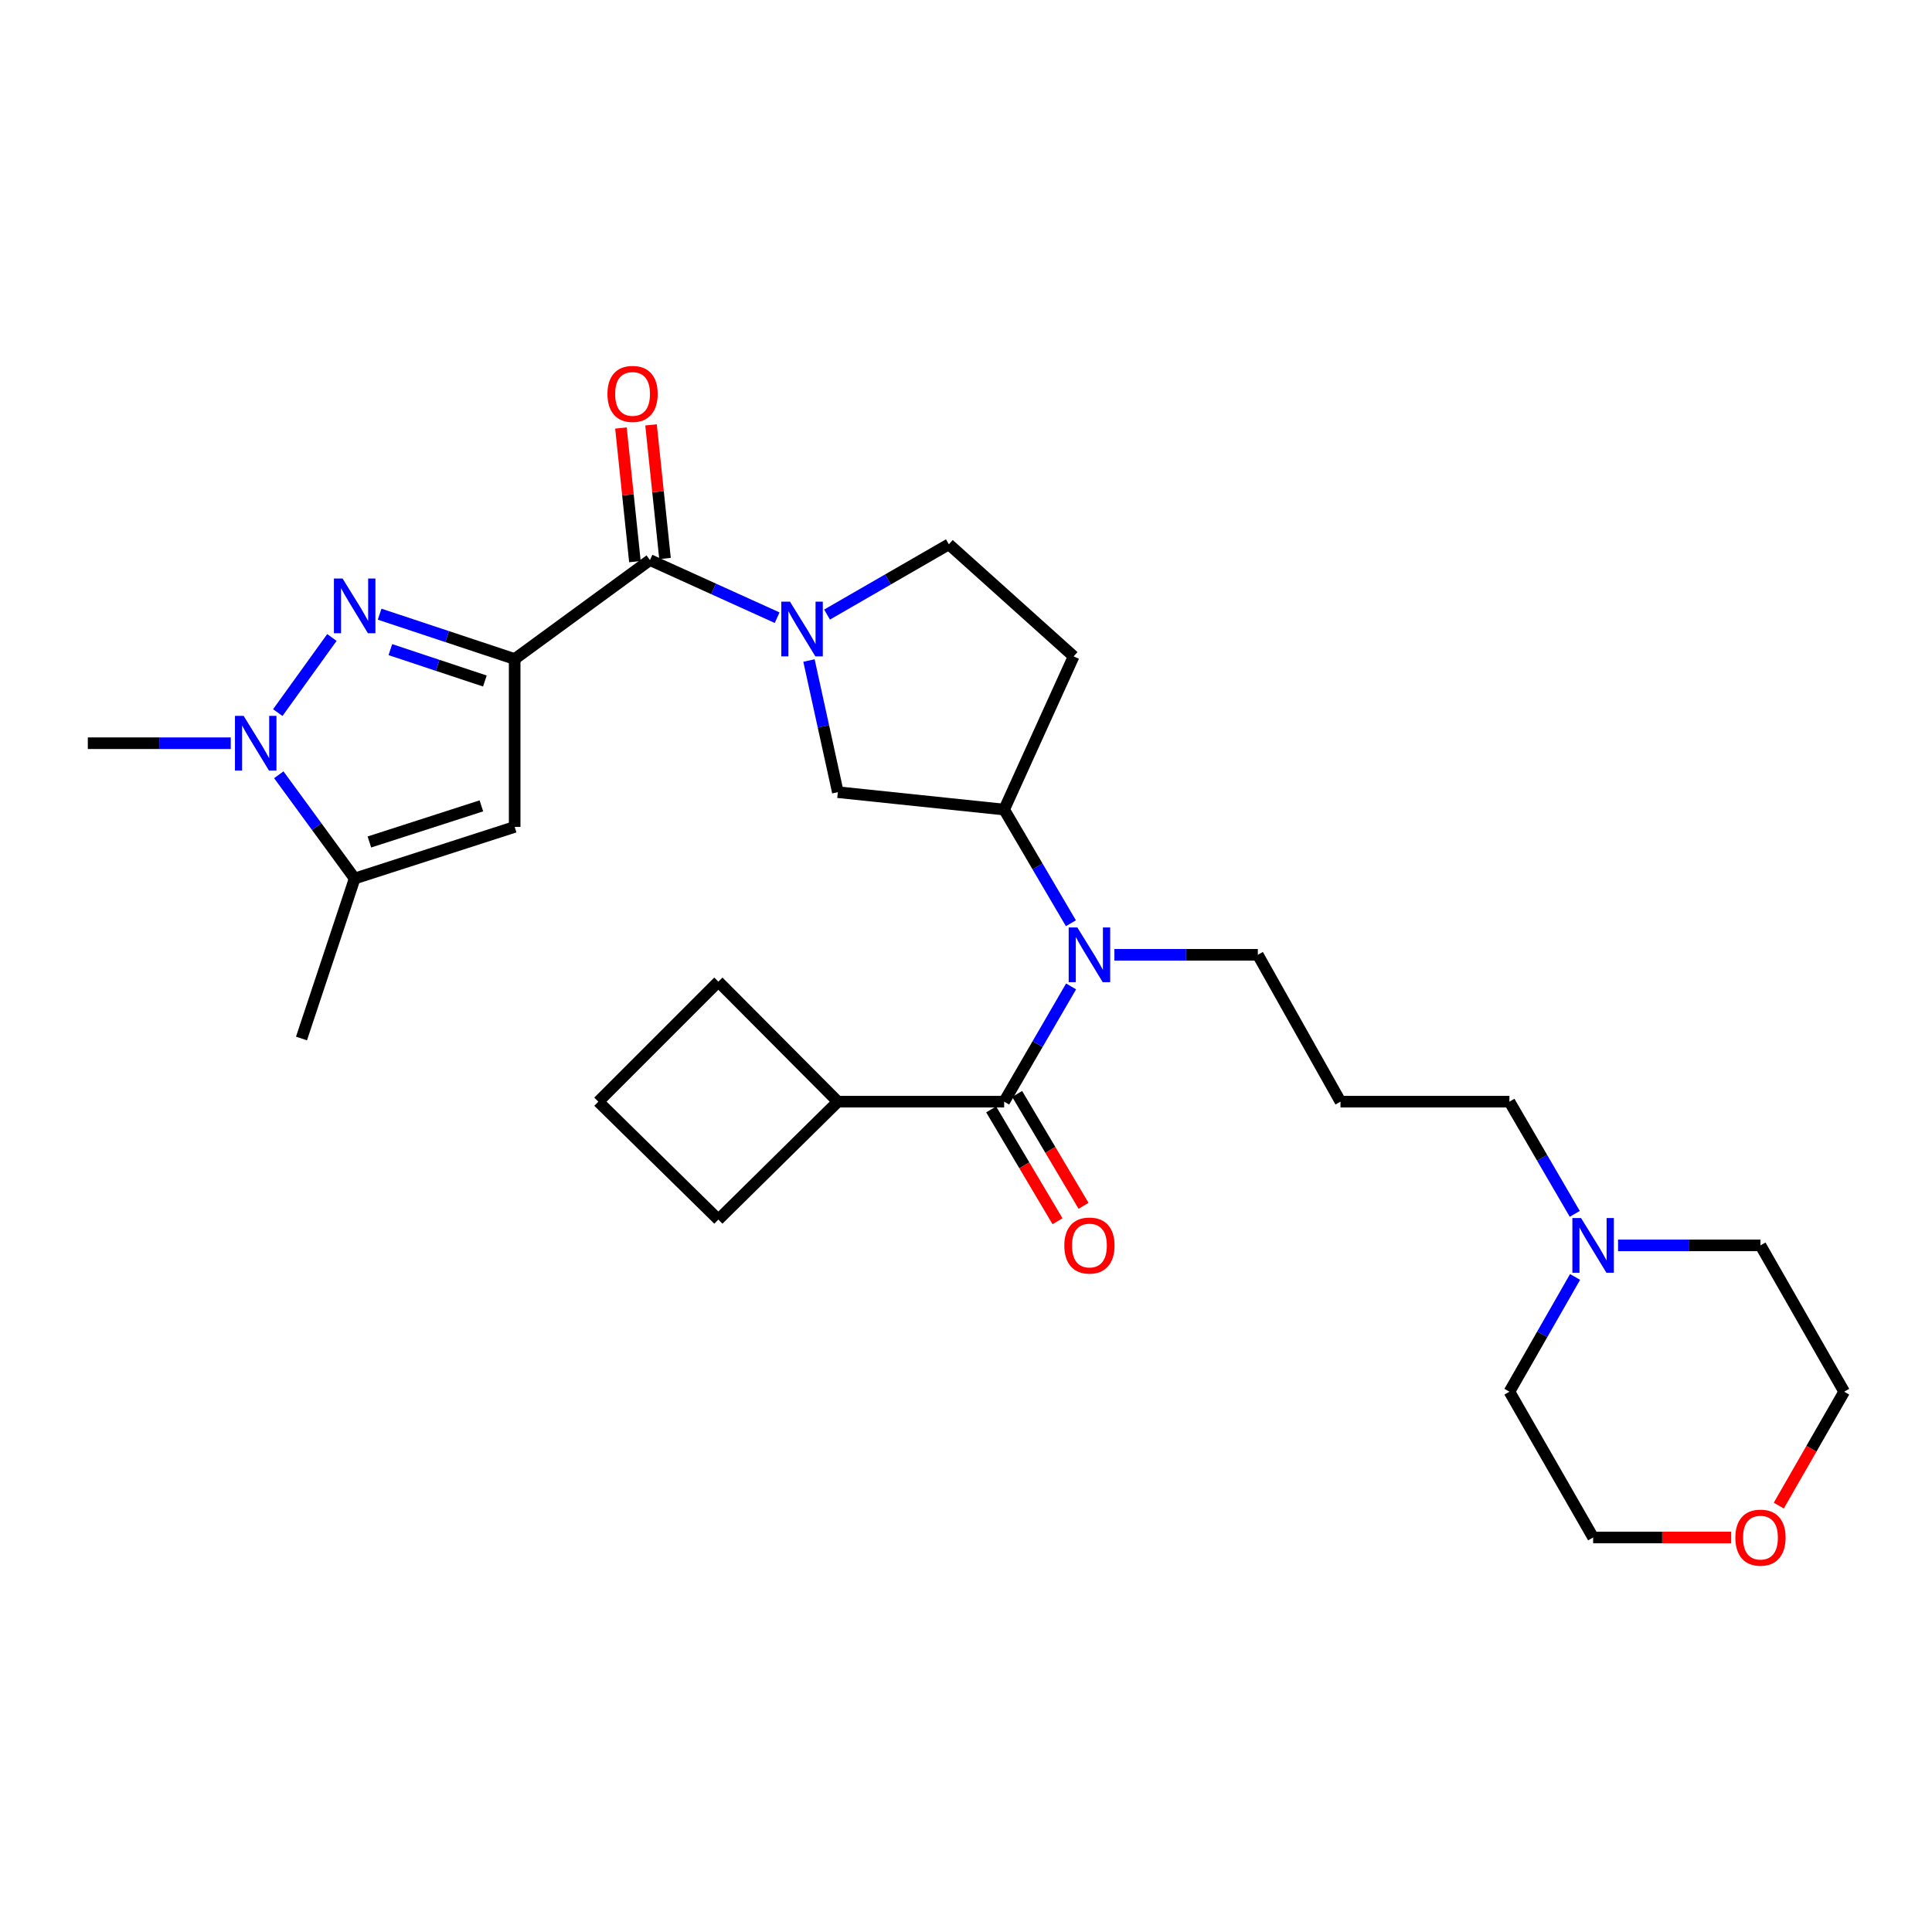 <?xml version='1.0' encoding='iso-8859-1'?>
<svg version='1.1' baseProfile='full'
              xmlns='http://www.w3.org/2000/svg'
                      xmlns:rdkit='http://www.rdkit.org/xml'
                      xmlns:xlink='http://www.w3.org/1999/xlink'
                  xml:space='preserve'
width='1000px' height='1000px' viewBox='0 0 1000 1000'>
<!-- END OF HEADER -->
<rect style='opacity:1.0;fill:#FFFFFF;stroke:none' width='1000' height='1000' x='0' y='0'> </rect>
<path class='bond-0' d='M 266.39,341.111 L 231.445,329.506' style='fill:none;fill-rule:evenodd;stroke:#000000;stroke-width:6px;stroke-linecap:butt;stroke-linejoin:miter;stroke-opacity:1' />
<path class='bond-0' d='M 231.445,329.506 L 196.5,317.902' style='fill:none;fill-rule:evenodd;stroke:#0000FF;stroke-width:6px;stroke-linecap:butt;stroke-linejoin:miter;stroke-opacity:1' />
<path class='bond-0' d='M 250.971,352.491 L 226.51,344.368' style='fill:none;fill-rule:evenodd;stroke:#000000;stroke-width:6px;stroke-linecap:butt;stroke-linejoin:miter;stroke-opacity:1' />
<path class='bond-0' d='M 226.51,344.368 L 202.048,336.245' style='fill:none;fill-rule:evenodd;stroke:#0000FF;stroke-width:6px;stroke-linecap:butt;stroke-linejoin:miter;stroke-opacity:1' />
<path class='bond-1' d='M 266.39,341.111 L 336.421,289.887' style='fill:none;fill-rule:evenodd;stroke:#000000;stroke-width:6px;stroke-linecap:butt;stroke-linejoin:miter;stroke-opacity:1' />
<path class='bond-3' d='M 266.39,341.111 L 266.39,428.011' style='fill:none;fill-rule:evenodd;stroke:#000000;stroke-width:6px;stroke-linecap:butt;stroke-linejoin:miter;stroke-opacity:1' />
<path class='bond-4' d='M 171.795,329.961 L 143.775,368.84' style='fill:none;fill-rule:evenodd;stroke:#0000FF;stroke-width:6px;stroke-linecap:butt;stroke-linejoin:miter;stroke-opacity:1' />
<path class='bond-2' d='M 336.421,289.887 L 369.332,304.803' style='fill:none;fill-rule:evenodd;stroke:#000000;stroke-width:6px;stroke-linecap:butt;stroke-linejoin:miter;stroke-opacity:1' />
<path class='bond-2' d='M 369.332,304.803 L 402.243,319.718' style='fill:none;fill-rule:evenodd;stroke:#0000FF;stroke-width:6px;stroke-linecap:butt;stroke-linejoin:miter;stroke-opacity:1' />
<path class='bond-14' d='M 344.209,289.073 L 340.592,254.493' style='fill:none;fill-rule:evenodd;stroke:#000000;stroke-width:6px;stroke-linecap:butt;stroke-linejoin:miter;stroke-opacity:1' />
<path class='bond-14' d='M 340.592,254.493 L 336.975,219.914' style='fill:none;fill-rule:evenodd;stroke:#FF0000;stroke-width:6px;stroke-linecap:butt;stroke-linejoin:miter;stroke-opacity:1' />
<path class='bond-14' d='M 328.634,290.702 L 325.017,256.122' style='fill:none;fill-rule:evenodd;stroke:#000000;stroke-width:6px;stroke-linecap:butt;stroke-linejoin:miter;stroke-opacity:1' />
<path class='bond-14' d='M 325.017,256.122 L 321.4,221.543' style='fill:none;fill-rule:evenodd;stroke:#FF0000;stroke-width:6px;stroke-linecap:butt;stroke-linejoin:miter;stroke-opacity:1' />
<path class='bond-9' d='M 418.723,341.886 L 426.194,375.957' style='fill:none;fill-rule:evenodd;stroke:#0000FF;stroke-width:6px;stroke-linecap:butt;stroke-linejoin:miter;stroke-opacity:1' />
<path class='bond-9' d='M 426.194,375.957 L 433.666,410.029' style='fill:none;fill-rule:evenodd;stroke:#000000;stroke-width:6px;stroke-linecap:butt;stroke-linejoin:miter;stroke-opacity:1' />
<path class='bond-11' d='M 428.077,318.105 L 459.606,299.92' style='fill:none;fill-rule:evenodd;stroke:#0000FF;stroke-width:6px;stroke-linecap:butt;stroke-linejoin:miter;stroke-opacity:1' />
<path class='bond-11' d='M 459.606,299.92 L 491.135,281.736' style='fill:none;fill-rule:evenodd;stroke:#000000;stroke-width:6px;stroke-linecap:butt;stroke-linejoin:miter;stroke-opacity:1' />
<path class='bond-6' d='M 266.39,428.011 L 183.578,454.719' style='fill:none;fill-rule:evenodd;stroke:#000000;stroke-width:6px;stroke-linecap:butt;stroke-linejoin:miter;stroke-opacity:1' />
<path class='bond-6' d='M 249.161,417.114 L 191.193,435.809' style='fill:none;fill-rule:evenodd;stroke:#000000;stroke-width:6px;stroke-linecap:butt;stroke-linejoin:miter;stroke-opacity:1' />
<path class='bond-19' d='M 119.442,384.687 L 82.448,384.687' style='fill:none;fill-rule:evenodd;stroke:#0000FF;stroke-width:6px;stroke-linecap:butt;stroke-linejoin:miter;stroke-opacity:1' />
<path class='bond-19' d='M 82.448,384.687 L 45.455,384.687' style='fill:none;fill-rule:evenodd;stroke:#000000;stroke-width:6px;stroke-linecap:butt;stroke-linejoin:miter;stroke-opacity:1' />
<path class='bond-29' d='M 144.298,401.016 L 163.938,427.867' style='fill:none;fill-rule:evenodd;stroke:#0000FF;stroke-width:6px;stroke-linecap:butt;stroke-linejoin:miter;stroke-opacity:1' />
<path class='bond-29' d='M 163.938,427.867 L 183.578,454.719' style='fill:none;fill-rule:evenodd;stroke:#000000;stroke-width:6px;stroke-linecap:butt;stroke-linejoin:miter;stroke-opacity:1' />
<path class='bond-5' d='M 519.748,570.223 L 537.07,540.394' style='fill:none;fill-rule:evenodd;stroke:#000000;stroke-width:6px;stroke-linecap:butt;stroke-linejoin:miter;stroke-opacity:1' />
<path class='bond-5' d='M 537.07,540.394 L 554.391,510.564' style='fill:none;fill-rule:evenodd;stroke:#0000FF;stroke-width:6px;stroke-linecap:butt;stroke-linejoin:miter;stroke-opacity:1' />
<path class='bond-13' d='M 513.015,574.219 L 530.195,603.169' style='fill:none;fill-rule:evenodd;stroke:#000000;stroke-width:6px;stroke-linecap:butt;stroke-linejoin:miter;stroke-opacity:1' />
<path class='bond-13' d='M 530.195,603.169 L 547.375,632.118' style='fill:none;fill-rule:evenodd;stroke:#FF0000;stroke-width:6px;stroke-linecap:butt;stroke-linejoin:miter;stroke-opacity:1' />
<path class='bond-13' d='M 526.481,566.227 L 543.661,595.177' style='fill:none;fill-rule:evenodd;stroke:#000000;stroke-width:6px;stroke-linecap:butt;stroke-linejoin:miter;stroke-opacity:1' />
<path class='bond-13' d='M 543.661,595.177 L 560.842,624.127' style='fill:none;fill-rule:evenodd;stroke:#FF0000;stroke-width:6px;stroke-linecap:butt;stroke-linejoin:miter;stroke-opacity:1' />
<path class='bond-15' d='M 519.748,570.223 L 433.666,570.223' style='fill:none;fill-rule:evenodd;stroke:#000000;stroke-width:6px;stroke-linecap:butt;stroke-linejoin:miter;stroke-opacity:1' />
<path class='bond-21' d='M 183.578,454.719 L 156.053,537.53' style='fill:none;fill-rule:evenodd;stroke:#000000;stroke-width:6px;stroke-linecap:butt;stroke-linejoin:miter;stroke-opacity:1' />
<path class='bond-7' d='M 554.295,477.867 L 537.022,448.45' style='fill:none;fill-rule:evenodd;stroke:#0000FF;stroke-width:6px;stroke-linecap:butt;stroke-linejoin:miter;stroke-opacity:1' />
<path class='bond-7' d='M 537.022,448.45 L 519.748,419.033' style='fill:none;fill-rule:evenodd;stroke:#000000;stroke-width:6px;stroke-linecap:butt;stroke-linejoin:miter;stroke-opacity:1' />
<path class='bond-18' d='M 576.809,494.206 L 613.93,494.206' style='fill:none;fill-rule:evenodd;stroke:#0000FF;stroke-width:6px;stroke-linecap:butt;stroke-linejoin:miter;stroke-opacity:1' />
<path class='bond-18' d='M 613.93,494.206 L 651.051,494.206' style='fill:none;fill-rule:evenodd;stroke:#000000;stroke-width:6px;stroke-linecap:butt;stroke-linejoin:miter;stroke-opacity:1' />
<path class='bond-8' d='M 519.748,419.033 L 433.666,410.029' style='fill:none;fill-rule:evenodd;stroke:#000000;stroke-width:6px;stroke-linecap:butt;stroke-linejoin:miter;stroke-opacity:1' />
<path class='bond-30' d='M 519.748,419.033 L 555.712,339.745' style='fill:none;fill-rule:evenodd;stroke:#000000;stroke-width:6px;stroke-linecap:butt;stroke-linejoin:miter;stroke-opacity:1' />
<path class='bond-10' d='M 555.712,339.745 L 491.135,281.736' style='fill:none;fill-rule:evenodd;stroke:#000000;stroke-width:6px;stroke-linecap:butt;stroke-linejoin:miter;stroke-opacity:1' />
<path class='bond-12' d='M 815.099,628.293 L 798.187,599.258' style='fill:none;fill-rule:evenodd;stroke:#0000FF;stroke-width:6px;stroke-linecap:butt;stroke-linejoin:miter;stroke-opacity:1' />
<path class='bond-12' d='M 798.187,599.258 L 781.276,570.223' style='fill:none;fill-rule:evenodd;stroke:#000000;stroke-width:6px;stroke-linecap:butt;stroke-linejoin:miter;stroke-opacity:1' />
<path class='bond-22' d='M 837.505,644.605 L 874.363,644.605' style='fill:none;fill-rule:evenodd;stroke:#0000FF;stroke-width:6px;stroke-linecap:butt;stroke-linejoin:miter;stroke-opacity:1' />
<path class='bond-22' d='M 874.363,644.605 L 911.221,644.605' style='fill:none;fill-rule:evenodd;stroke:#000000;stroke-width:6px;stroke-linecap:butt;stroke-linejoin:miter;stroke-opacity:1' />
<path class='bond-23' d='M 815.252,660.946 L 798.264,690.645' style='fill:none;fill-rule:evenodd;stroke:#0000FF;stroke-width:6px;stroke-linecap:butt;stroke-linejoin:miter;stroke-opacity:1' />
<path class='bond-23' d='M 798.264,690.645 L 781.276,720.344' style='fill:none;fill-rule:evenodd;stroke:#000000;stroke-width:6px;stroke-linecap:butt;stroke-linejoin:miter;stroke-opacity:1' />
<path class='bond-27' d='M 433.666,570.223 L 371.82,631.251' style='fill:none;fill-rule:evenodd;stroke:#000000;stroke-width:6px;stroke-linecap:butt;stroke-linejoin:miter;stroke-opacity:1' />
<path class='bond-28' d='M 433.666,570.223 L 371.82,508.099' style='fill:none;fill-rule:evenodd;stroke:#000000;stroke-width:6px;stroke-linecap:butt;stroke-linejoin:miter;stroke-opacity:1' />
<path class='bond-16' d='M 896.056,795.795 L 860.328,795.795' style='fill:none;fill-rule:evenodd;stroke:#FF0000;stroke-width:6px;stroke-linecap:butt;stroke-linejoin:miter;stroke-opacity:1' />
<path class='bond-16' d='M 860.328,795.795 L 824.6,795.795' style='fill:none;fill-rule:evenodd;stroke:#000000;stroke-width:6px;stroke-linecap:butt;stroke-linejoin:miter;stroke-opacity:1' />
<path class='bond-32' d='M 920.693,779.3 L 937.619,749.822' style='fill:none;fill-rule:evenodd;stroke:#FF0000;stroke-width:6px;stroke-linecap:butt;stroke-linejoin:miter;stroke-opacity:1' />
<path class='bond-32' d='M 937.619,749.822 L 954.545,720.344' style='fill:none;fill-rule:evenodd;stroke:#000000;stroke-width:6px;stroke-linecap:butt;stroke-linejoin:miter;stroke-opacity:1' />
<path class='bond-17' d='M 693.836,570.223 L 651.051,494.206' style='fill:none;fill-rule:evenodd;stroke:#000000;stroke-width:6px;stroke-linecap:butt;stroke-linejoin:miter;stroke-opacity:1' />
<path class='bond-20' d='M 693.836,570.223 L 781.276,570.223' style='fill:none;fill-rule:evenodd;stroke:#000000;stroke-width:6px;stroke-linecap:butt;stroke-linejoin:miter;stroke-opacity:1' />
<path class='bond-25' d='M 911.221,644.605 L 954.545,720.344' style='fill:none;fill-rule:evenodd;stroke:#000000;stroke-width:6px;stroke-linecap:butt;stroke-linejoin:miter;stroke-opacity:1' />
<path class='bond-26' d='M 781.276,720.344 L 824.6,795.795' style='fill:none;fill-rule:evenodd;stroke:#000000;stroke-width:6px;stroke-linecap:butt;stroke-linejoin:miter;stroke-opacity:1' />
<path class='bond-24' d='M 309.714,570.223 L 371.82,508.099' style='fill:none;fill-rule:evenodd;stroke:#000000;stroke-width:6px;stroke-linecap:butt;stroke-linejoin:miter;stroke-opacity:1' />
<path class='bond-31' d='M 309.714,570.223 L 371.82,631.251' style='fill:none;fill-rule:evenodd;stroke:#000000;stroke-width:6px;stroke-linecap:butt;stroke-linejoin:miter;stroke-opacity:1' />
<path  class='atom-1' d='M 177.318 299.451
L 186.598 314.451
Q 187.518 315.931, 188.998 318.611
Q 190.478 321.291, 190.558 321.451
L 190.558 299.451
L 194.318 299.451
L 194.318 327.771
L 190.438 327.771
L 180.478 311.371
Q 179.318 309.451, 178.078 307.251
Q 176.878 305.051, 176.518 304.371
L 176.518 327.771
L 172.838 327.771
L 172.838 299.451
L 177.318 299.451
' fill='#0000FF'/>
<path  class='atom-3' d='M 408.884 311.404
L 418.164 326.404
Q 419.084 327.884, 420.564 330.564
Q 422.044 333.244, 422.124 333.404
L 422.124 311.404
L 425.884 311.404
L 425.884 339.724
L 422.004 339.724
L 412.044 323.324
Q 410.884 321.404, 409.644 319.204
Q 408.444 317.004, 408.084 316.324
L 408.084 339.724
L 404.404 339.724
L 404.404 311.404
L 408.884 311.404
' fill='#0000FF'/>
<path  class='atom-5' d='M 126.095 370.527
L 135.375 385.527
Q 136.295 387.007, 137.775 389.687
Q 139.255 392.367, 139.335 392.527
L 139.335 370.527
L 143.095 370.527
L 143.095 398.847
L 139.215 398.847
L 129.255 382.447
Q 128.095 380.527, 126.855 378.327
Q 125.655 376.127, 125.295 375.447
L 125.295 398.847
L 121.615 398.847
L 121.615 370.527
L 126.095 370.527
' fill='#0000FF'/>
<path  class='atom-8' d='M 557.63 480.046
L 566.91 495.046
Q 567.83 496.526, 569.31 499.206
Q 570.79 501.886, 570.87 502.046
L 570.87 480.046
L 574.63 480.046
L 574.63 508.366
L 570.75 508.366
L 560.79 491.966
Q 559.63 490.046, 558.39 487.846
Q 557.19 485.646, 556.83 484.966
L 556.83 508.366
L 553.15 508.366
L 553.15 480.046
L 557.63 480.046
' fill='#0000FF'/>
<path  class='atom-13' d='M 818.34 630.445
L 827.62 645.445
Q 828.54 646.925, 830.02 649.605
Q 831.5 652.285, 831.58 652.445
L 831.58 630.445
L 835.34 630.445
L 835.34 658.765
L 831.46 658.765
L 821.5 642.365
Q 820.34 640.445, 819.1 638.245
Q 817.9 636.045, 817.54 635.365
L 817.54 658.765
L 813.86 658.765
L 813.86 630.445
L 818.34 630.445
' fill='#0000FF'/>
<path  class='atom-14' d='M 550.89 644.685
Q 550.89 637.885, 554.25 634.085
Q 557.61 630.285, 563.89 630.285
Q 570.17 630.285, 573.53 634.085
Q 576.89 637.885, 576.89 644.685
Q 576.89 651.565, 573.49 655.485
Q 570.09 659.365, 563.89 659.365
Q 557.65 659.365, 554.25 655.485
Q 550.89 651.605, 550.89 644.685
M 563.89 656.165
Q 568.21 656.165, 570.53 653.285
Q 572.89 650.365, 572.89 644.685
Q 572.89 639.125, 570.53 636.325
Q 568.21 633.485, 563.89 633.485
Q 559.57 633.485, 557.21 636.285
Q 554.89 639.085, 554.89 644.685
Q 554.89 650.405, 557.21 653.285
Q 559.57 656.165, 563.89 656.165
' fill='#FF0000'/>
<path  class='atom-15' d='M 314.417 203.885
Q 314.417 197.085, 317.777 193.285
Q 321.137 189.485, 327.417 189.485
Q 333.697 189.485, 337.057 193.285
Q 340.417 197.085, 340.417 203.885
Q 340.417 210.765, 337.017 214.685
Q 333.617 218.565, 327.417 218.565
Q 321.177 218.565, 317.777 214.685
Q 314.417 210.805, 314.417 203.885
M 327.417 215.365
Q 331.737 215.365, 334.057 212.485
Q 336.417 209.565, 336.417 203.885
Q 336.417 198.325, 334.057 195.525
Q 331.737 192.685, 327.417 192.685
Q 323.097 192.685, 320.737 195.485
Q 318.417 198.285, 318.417 203.885
Q 318.417 209.605, 320.737 212.485
Q 323.097 215.365, 327.417 215.365
' fill='#FF0000'/>
<path  class='atom-17' d='M 898.221 795.875
Q 898.221 789.075, 901.581 785.275
Q 904.941 781.475, 911.221 781.475
Q 917.501 781.475, 920.861 785.275
Q 924.221 789.075, 924.221 795.875
Q 924.221 802.755, 920.821 806.675
Q 917.421 810.555, 911.221 810.555
Q 904.981 810.555, 901.581 806.675
Q 898.221 802.795, 898.221 795.875
M 911.221 807.355
Q 915.541 807.355, 917.861 804.475
Q 920.221 801.555, 920.221 795.875
Q 920.221 790.315, 917.861 787.515
Q 915.541 784.675, 911.221 784.675
Q 906.901 784.675, 904.541 787.475
Q 902.221 790.275, 902.221 795.875
Q 902.221 801.595, 904.541 804.475
Q 906.901 807.355, 911.221 807.355
' fill='#FF0000'/>
</svg>
